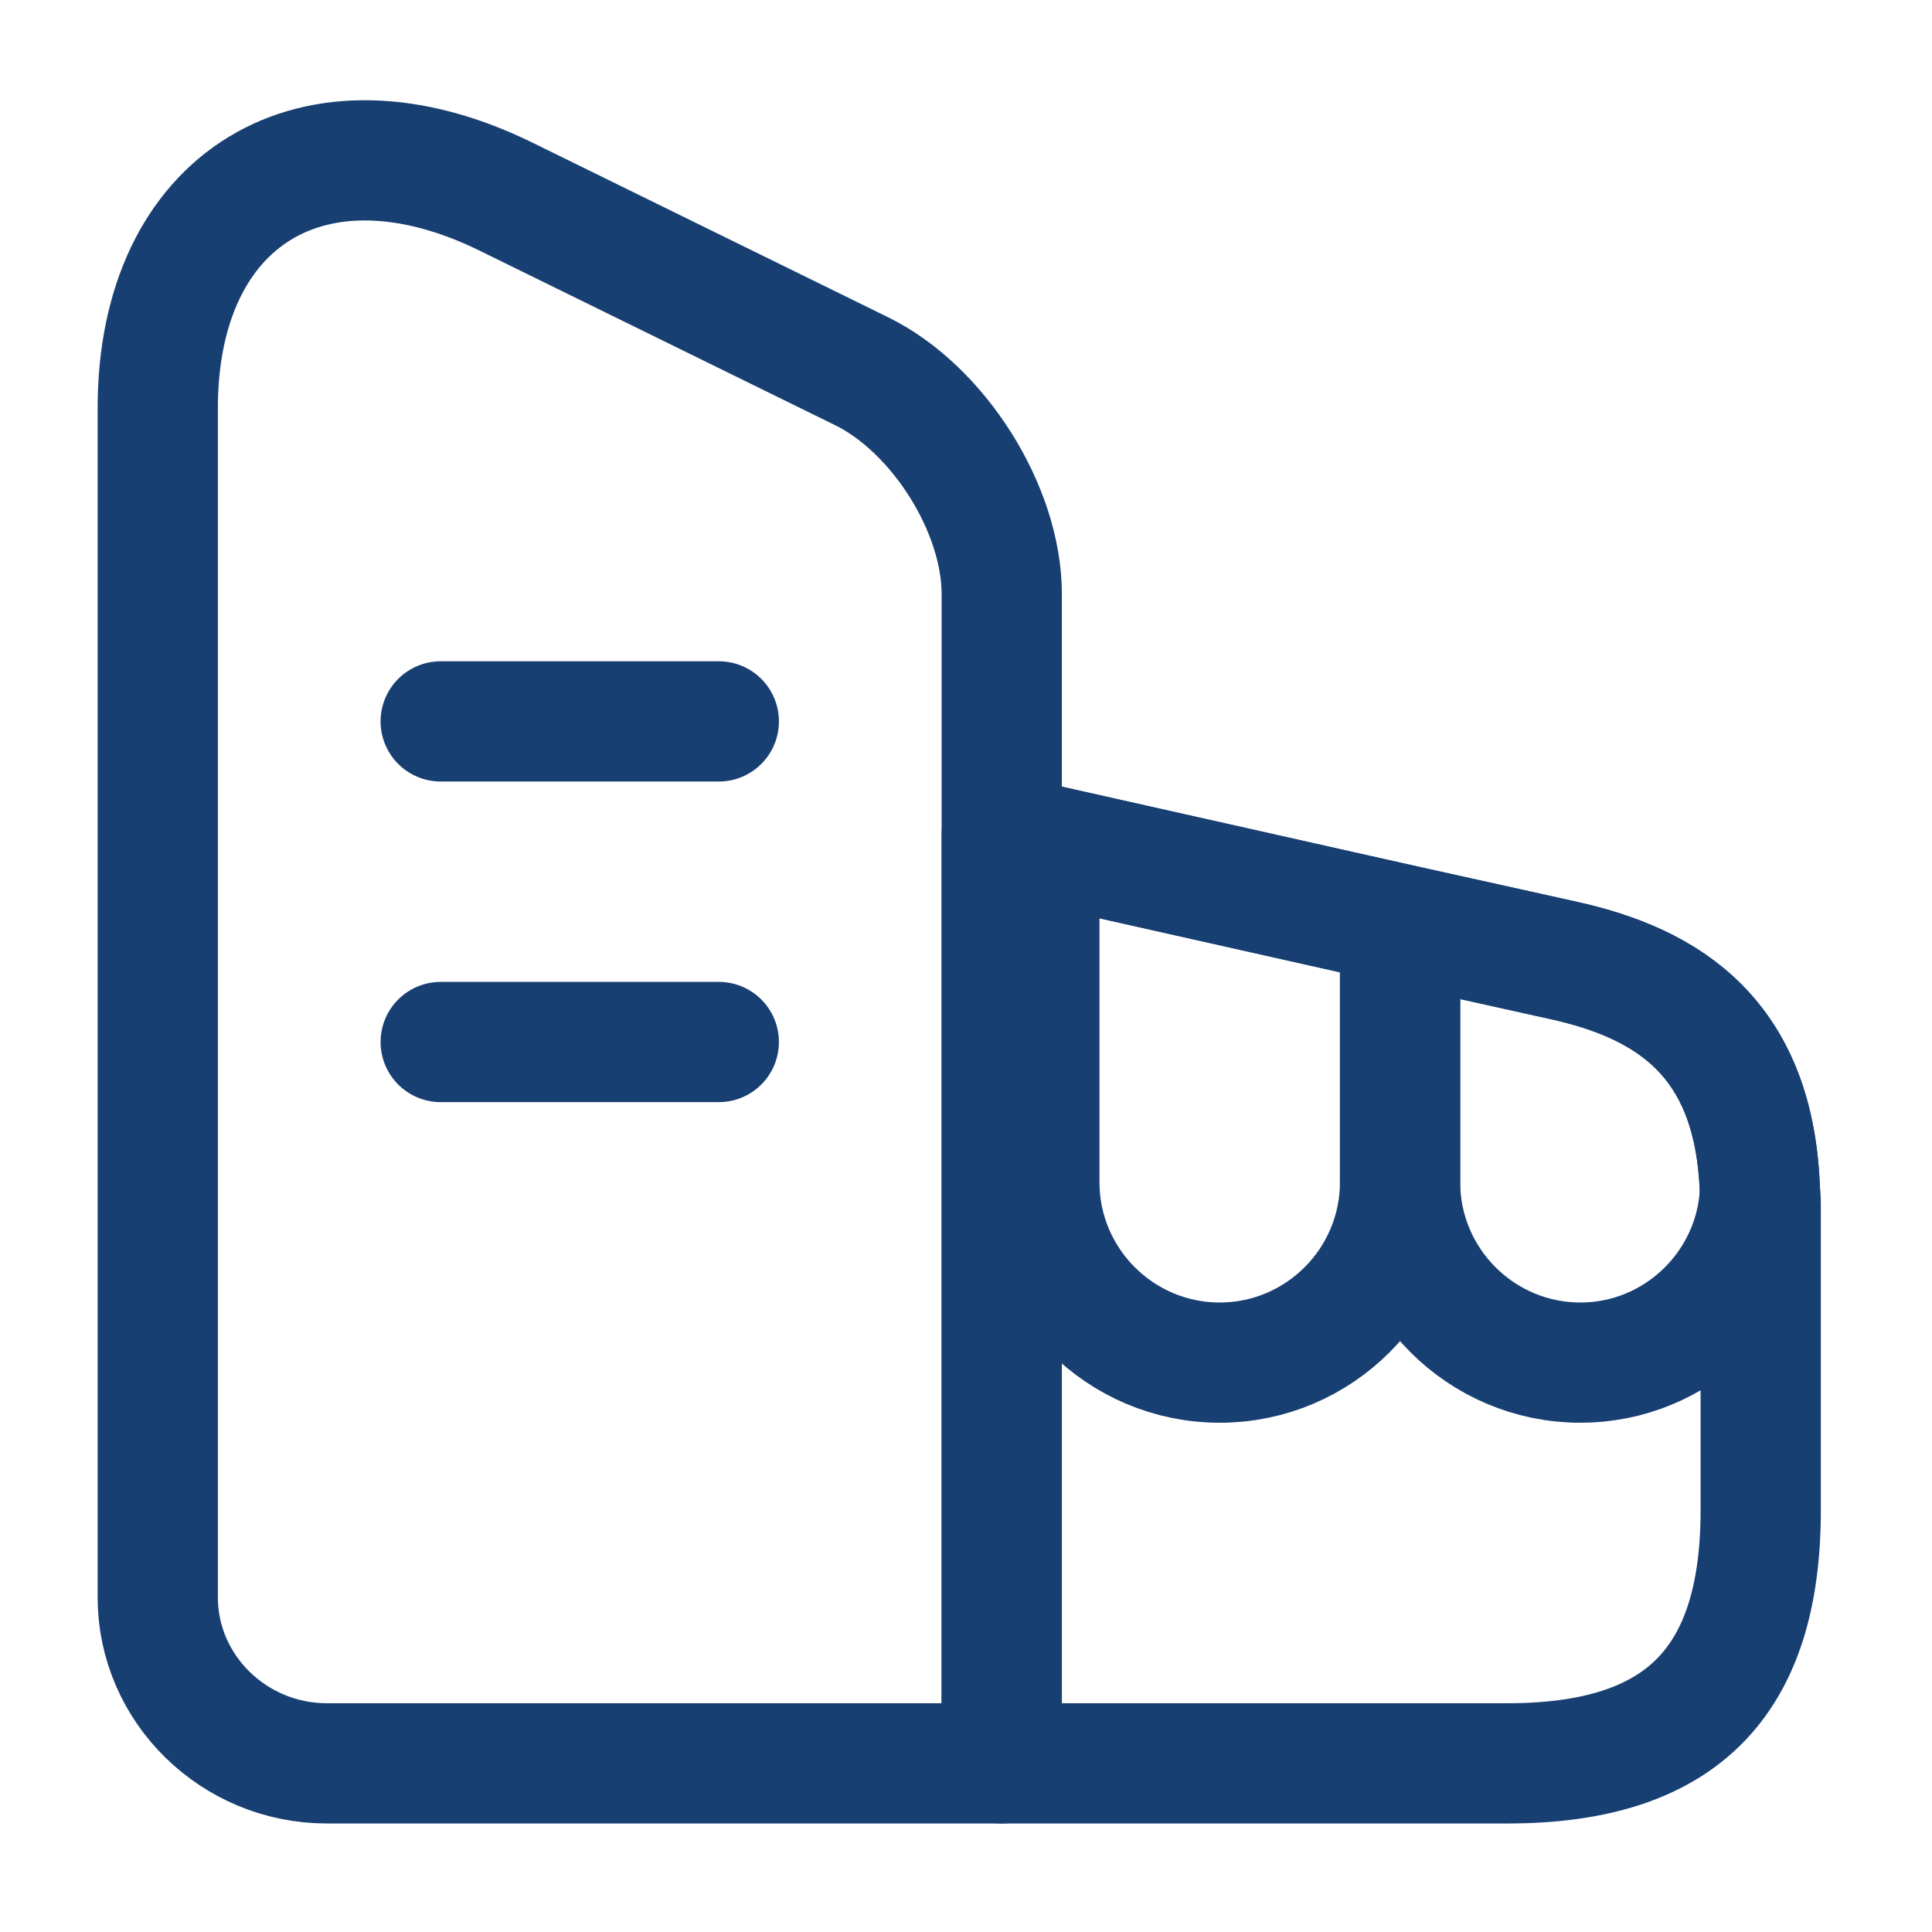 <svg width="38" height="38" viewBox="0 0 38 38" fill="none" xmlns="http://www.w3.org/2000/svg">
<g id="vuesax/linear/building">
<g id="building">
<path id="Vector" d="M19.703 34.683H6.429C4.601 34.683 3.103 33.217 3.103 31.419V8.026C3.103 3.895 6.177 2.019 9.945 3.864L16.944 7.3C18.457 8.041 19.703 10.012 19.703 11.683V34.683Z" stroke="#183F72" stroke-width="2.365" stroke-linecap="round" stroke-linejoin="round"/>
<path id="Vector_2" d="M34.631 23.742V29.701C34.631 33.106 33.055 34.683 29.65 34.683H19.703V16.428L20.444 16.585L27.537 18.177L30.738 18.887C32.818 19.344 34.521 20.416 34.615 23.443C34.631 23.537 34.631 23.632 34.631 23.742Z" stroke="#183F72" stroke-width="2.365" stroke-linecap="round" stroke-linejoin="round"/>
<path id="Vector_3" d="M8.668 14.189H14.138" stroke="#183F72" stroke-width="2.365" stroke-linecap="round" stroke-linejoin="round"/>
<path id="Vector_4" d="M8.668 20.495H14.138" stroke="#183F72" stroke-width="2.365" stroke-linecap="round" stroke-linejoin="round"/>
<path id="Vector_5" d="M27.537 18.178V23.254C27.537 25.209 25.945 26.801 23.99 26.801C22.035 26.801 20.443 25.209 20.443 23.254V16.585L27.537 18.178Z" stroke="#183F72" stroke-width="2.365" stroke-linecap="round" stroke-linejoin="round"/>
<path id="Vector_6" d="M34.616 23.443C34.521 25.303 32.976 26.801 31.084 26.801C29.13 26.801 27.538 25.209 27.538 23.254V18.178L30.738 18.887C32.819 19.344 34.521 20.416 34.616 23.443Z" stroke="#183F72" stroke-width="2.365" stroke-linecap="round" stroke-linejoin="round"/>
</g>
</g>
</svg>
